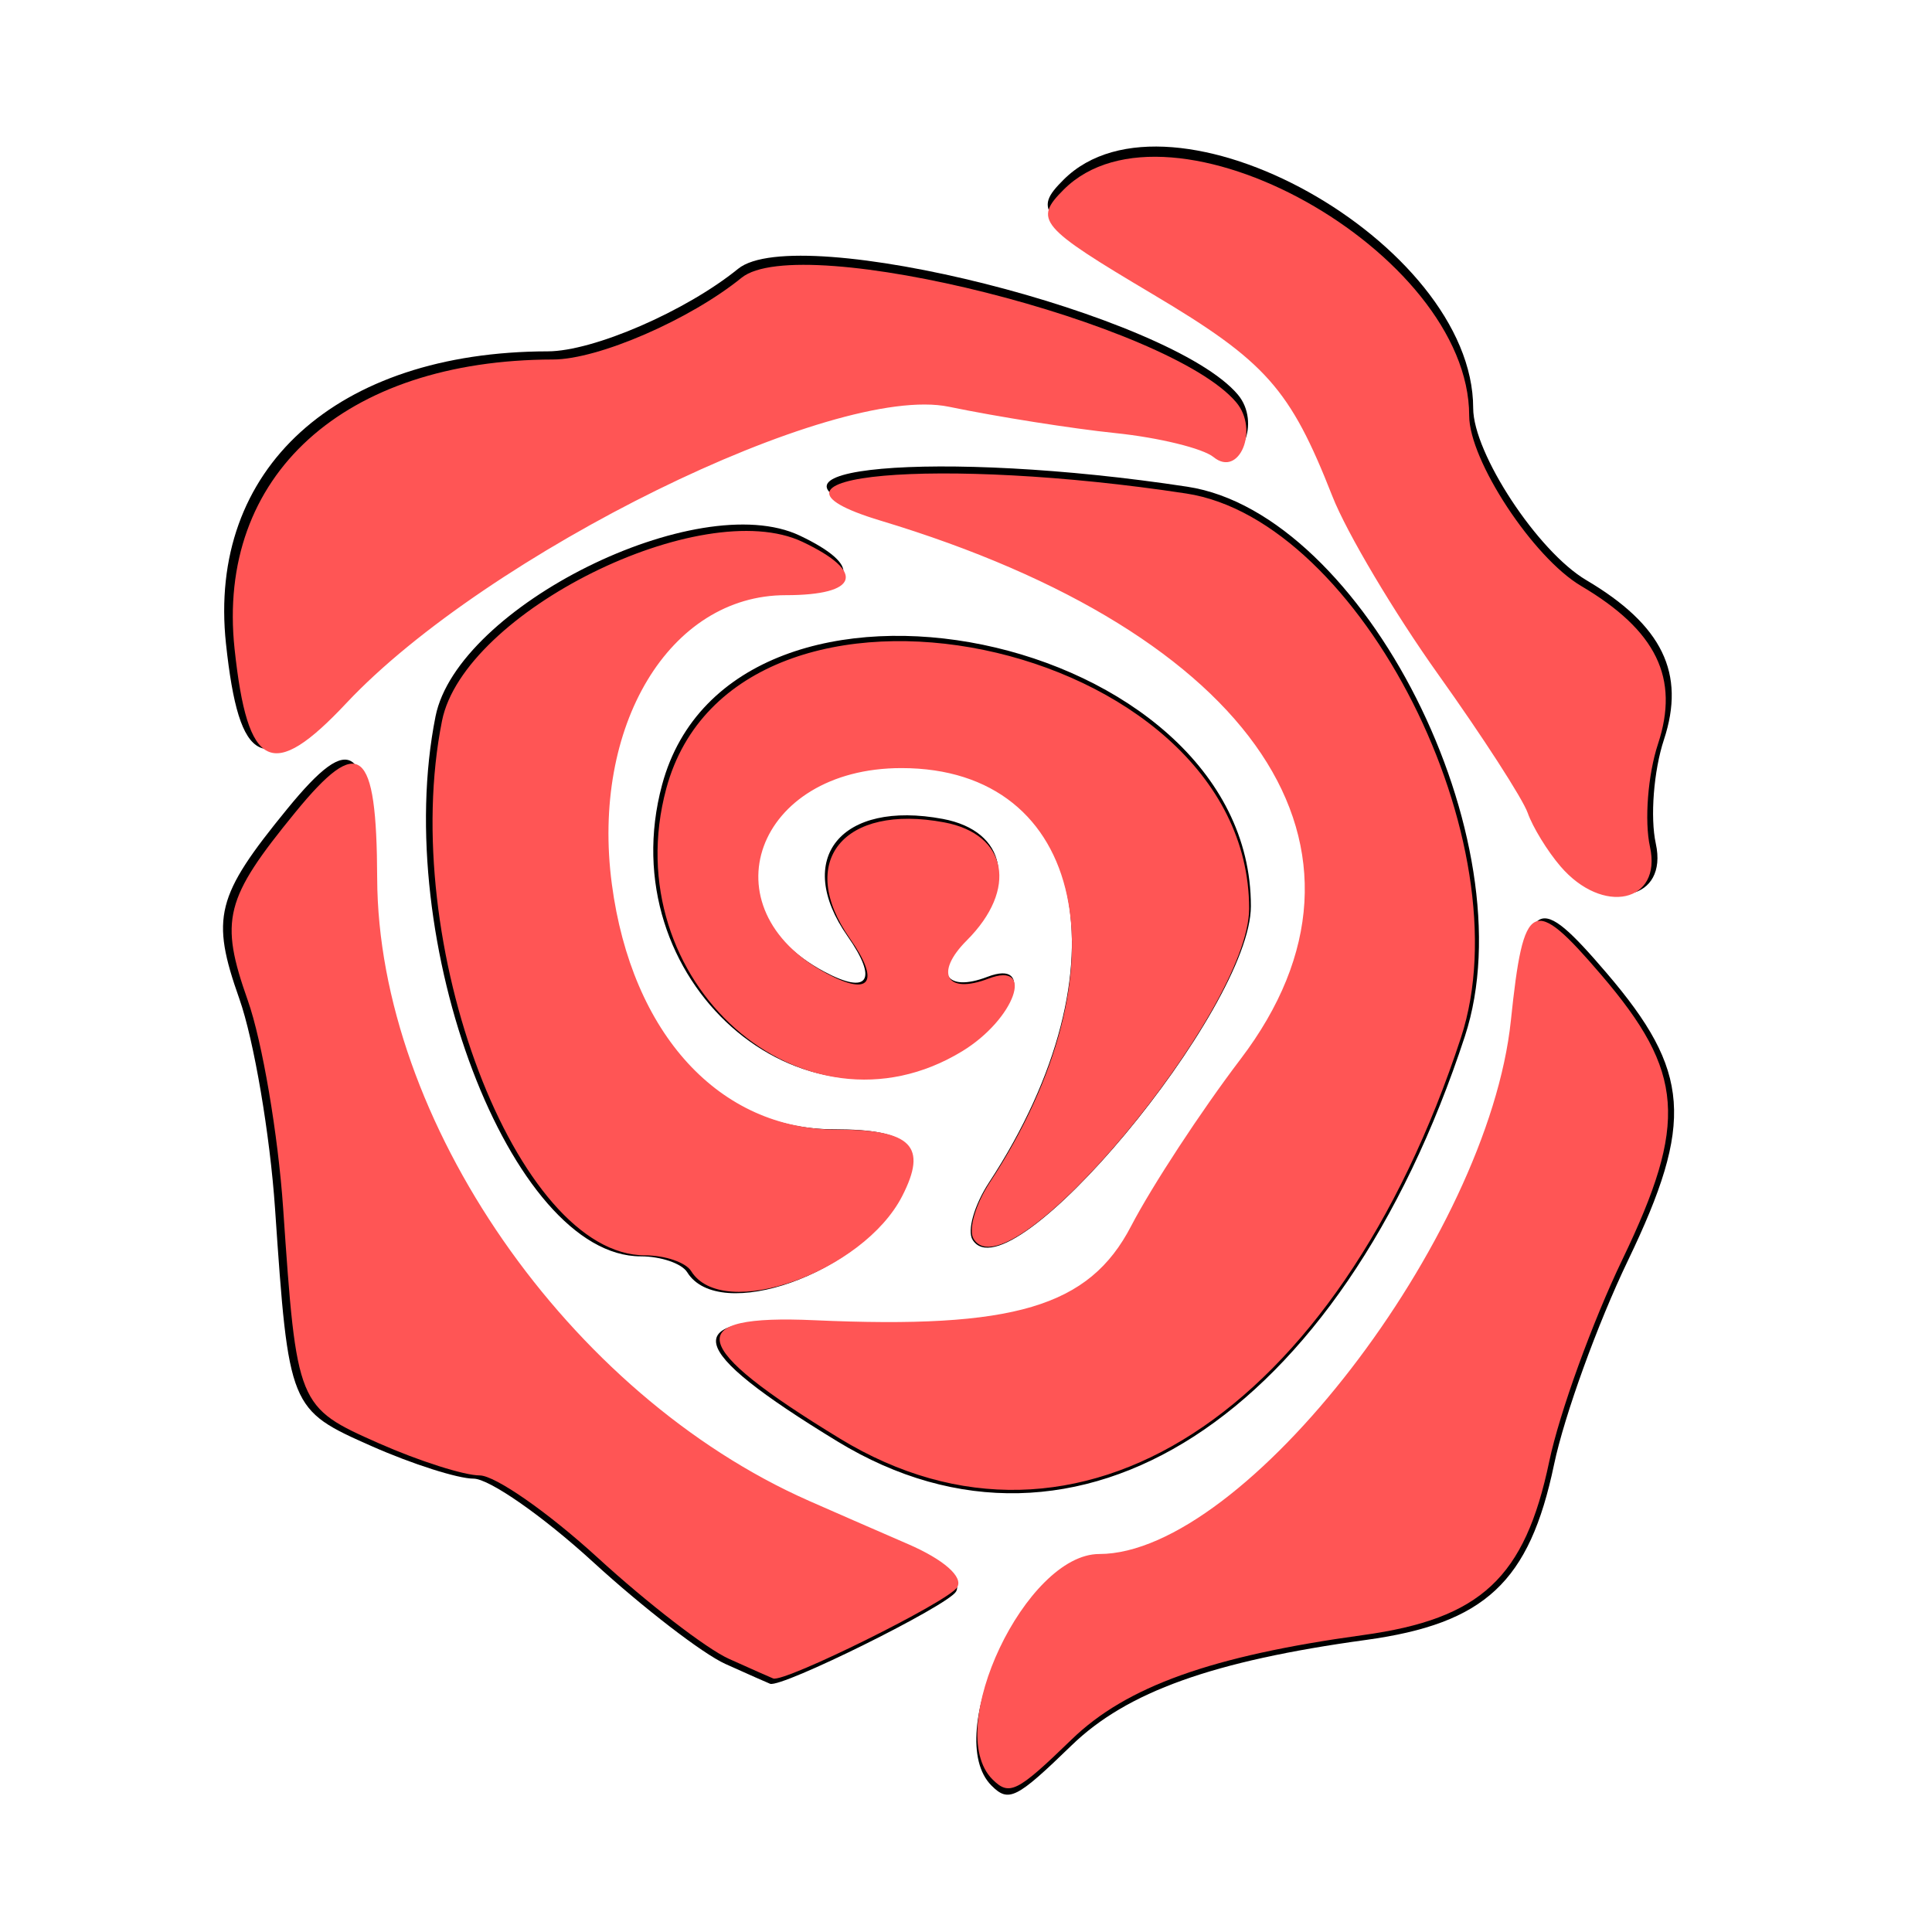 <svg xmlns:inkscape="http://www.inkscape.org/namespaces/inkscape" xmlns:sodipodi="http://sodipodi.sourceforge.net/DTD/sodipodi-0.dtd" xmlns="http://www.w3.org/2000/svg" xmlns:svg="http://www.w3.org/2000/svg" viewBox="-10 0 512 512" id="svg4" sodipodi:docname="royalrose_fav_icon.svg" inkscape:version="1.2.2 (b0a8486541, 2022-12-01)" width="512" height="512"><defs id="defs8"></defs><path fill="currentColor" d="m 543.903,961.887 q 48,0 67.5,12.5 19.5,12.5 19.5,37.5 v 14 q -38,176 -260,176 -260,0 -260,-260 0,-260 260,-260 222,0 260,176 l -97,32 q -24,-108 -163,-108 -160,0 -160,160 0,90 50,129 115,-109 283,-109 z m -173,140 q 127,0 158,-90 -139,4 -222,82 28,8 64,8 z M 1830.903,941.887 q 0,234 -210,257 v 165 q 0,208 -218,208 H 929.903 q -219,0 -219,-208 V 519.887 q 0,-208 219,-208 h 833 v 100 H 929.903 q -119,0 -119,108 v 844 q 0,108 119,108 h 473 q 118,0 118,-108 v -165 q -108,-12 -160,-79 -64,82 -210,82 -222,0 -260,-176 l 97,-32 q 24,108 163,108 160,0 160,-160 0,-160 -160,-160 -139,0 -163,108 l -97,-32 q 38,-176 260,-176 260,0 260,260 0,160 160,160 160,0 160,-160 0,-160 -160,-160 -40,0 -69,10 l -42,-95 q 48,-15 111,-15 146,0 210,82 64,-82 210,-82 260,0 260,260 0,260 -260,260 -63,0 -111,-15 l 42,-95 q 29,10 69,10 160,0 160,-160 0,-160 -160,-160 -160,0 -160,160 z m 160,-530 q -75,0 -75,75 0,75 75,75 v 100 q -175,0 -175,-175 0,-175 175,-175 175,0 175,175 h -100 q 0,-75 -75,-75 z" id="path2"></path><path style="fill:#000000;stroke-width:4.208" d="m 252.766,473.212 c -13.313,-13.313 8.973,-60.315 28.599,-60.315 38.864,0 104.112,-84.556 110.201,-142.812 3.403,-32.556 5.773,-33.754 24.196,-12.23 22.267,26.013 23.273,39.56 5.663,76.19 -8.054,16.753 -16.869,41.092 -19.588,54.086 -6.521,31.16 -18.297,42.132 -49.879,46.473 -40.501,5.566 -63.329,13.743 -77.962,27.926 -14.632,14.182 -16.693,15.219 -21.229,10.682 z m -70.538,-32.253 c -6.008,-2.705 -21.783,-14.86 -35.055,-27.01 -13.272,-12.151 -27.525,-22.092 -31.673,-22.092 -4.148,0 -16.288,-3.869 -26.978,-8.598 -21.868,-9.673 -22.019,-10.045 -25.633,-62.939 -1.344,-19.673 -5.602,-44.702 -9.461,-55.622 -7.629,-21.583 -6.213,-27.198 12.691,-50.326 17.29,-21.154 21.821,-17.524 21.944,17.579 0.227,64.771 51.202,138.28 115.61,166.718 5.786,2.555 17.722,7.765 26.524,11.579 9.552,4.139 14.849,8.804 13.137,11.573 -2.362,3.822 -46.174,25.526 -49.25,24.398 -0.513,-0.188 -5.848,-2.555 -11.857,-5.26 z m 29.707,-58.967 c -40.748,-24.839 -42.568,-33.286 -6.826,-31.682 53.424,2.397 73.549,-3.576 84.77,-25.16 5.592,-10.757 18.781,-30.882 29.309,-44.723 42.72,-56.164 4.168,-113.868 -96.316,-144.163 -40.84,-12.313 15.703,-17.343 81.793,-7.277 46.736,7.118 90.524,93.817 73.549,145.627 -33.069,100.934 -102.887,146.02 -166.279,107.378 z m -39.823,-44.84 c -1.43,-2.314 -6.968,-4.208 -12.305,-4.208 -34.451,0 -66.265,-83.708 -54.387,-143.099 5.824,-29.12 69.509,-60.726 96.527,-47.904 17.018,8.075 15.06,14.266 -4.512,14.266 -31.096,0 -52.164,35.008 -46.547,77.348 5.326,40.146 28.793,65.725 60.298,65.725 19.95,0 24.287,4.427 17.437,17.797 -10.445,20.389 -48.059,33.751 -56.511,20.075 z m 75.63,-8.601 c -1.493,-2.416 0.464,-9.246 4.35,-15.176 37.241,-56.837 25.701,-110.879 -23.676,-110.879 -38.977,0 -52.645,37.52 -20.027,54.977 11.72,6.272 14.381,2.28 6.232,-9.353 -14.42,-20.587 -1.766,-36.161 25.262,-31.091 16.936,3.177 19.739,17.885 6.022,31.601 -8.741,8.741 -5.462,14.55 5.779,10.237 12.7,-4.873 7.038,10.869 -6.984,19.419 -42.596,25.971 -93.104,-18.834 -79.246,-70.298 18.583,-69.014 156.043,-40.705 156.043,32.135 0,27.364 -64.041,104.145 -73.755,88.428 z M 404.845,228.796 c -3.479,-4.05 -7.425,-10.483 -8.77,-14.295 -1.345,-3.812 -12.089,-20.445 -23.875,-36.964 C 360.414,161.02 347.634,139.522 343.8,129.764 332.456,100.894 326.013,93.646 295.658,75.613 265.293,57.573 263.737,55.746 271.842,47.641 300.051,19.432 380.409,64.223 380.409,108.155 c 0,11.963 17.098,37.979 29.949,45.571 20.191,11.927 26.408,24.7 20.595,42.313 -2.705,8.197 -3.672,20.577 -2.149,27.512 3.288,14.973 -12.615,18.454 -23.96,5.245 z M 49.887,170.592 c -4.961,-46.33 29.216,-77.384 85.277,-77.481 12.111,-0.017 36.619,-10.65 50.446,-21.879 15.686,-12.739 114.687,12.205 132.458,33.374 6.136,7.309 0.762,20.224 -6.089,14.636 -2.866,-2.337 -14.678,-5.228 -26.25,-6.424 -11.572,-1.196 -31.644,-4.37 -44.604,-7.054 C 210.325,99.386 117.335,145.128 79.8,185.12 59.938,206.282 53.368,203.091 49.887,170.592 Z" id="path275"></path><path style="fill:#ff5555;stroke-width:4.166" d="m 252.996,471.534 c -13.179,-13.179 8.882,-59.706 28.31,-59.706 38.472,0 103.061,-83.702 109.089,-141.37 3.368,-32.227 5.715,-33.413 23.951,-12.107 22.042,25.751 23.038,39.16 5.606,75.421 -7.973,16.584 -16.698,40.677 -19.39,53.54 -6.455,30.846 -18.112,41.707 -49.375,46.003 -40.092,5.51 -62.689,13.604 -77.175,27.644 -14.484,14.039 -16.524,15.065 -21.015,10.574 z M 183.17,439.607 c -5.948,-2.678 -21.563,-14.71 -34.701,-26.738 -13.138,-12.028 -27.247,-21.869 -31.353,-21.869 -4.106,0 -16.124,-3.83 -26.706,-8.511 -21.647,-9.575 -21.797,-9.944 -25.374,-62.303 -1.33,-19.474 -5.545,-44.251 -9.366,-55.06 -7.552,-21.365 -6.15,-26.924 12.563,-49.818 17.116,-20.94 21.601,-17.347 21.723,17.402 0.225,64.117 50.685,136.883 114.443,165.034 5.728,2.529 17.543,7.687 26.257,11.462 9.456,4.097 14.699,8.716 13.005,11.456 -2.338,3.784 -45.707,25.268 -48.753,24.151 -0.508,-0.186 -5.789,-2.529 -11.737,-5.207 z m 29.408,-58.372 c -40.336,-24.588 -42.138,-32.95 -6.757,-31.362 52.884,2.373 72.806,-3.54 83.914,-24.906 5.536,-10.648 18.592,-30.57 29.013,-44.272 42.289,-55.597 4.126,-112.718 -95.344,-142.707 -40.427,-12.188 15.544,-17.168 80.968,-7.204 46.264,7.046 89.61,92.87 72.806,144.157 -32.735,99.915 -101.848,144.546 -164.6,106.294 z m -39.421,-44.387 c -1.416,-2.291 -6.897,-4.166 -12.181,-4.166 -34.103,0 -65.596,-82.863 -53.838,-141.654 5.765,-28.826 68.807,-60.112 95.552,-47.421 16.846,7.994 14.908,14.122 -4.467,14.122 -30.782,0 -51.637,34.655 -46.077,76.567 5.272,39.74 28.502,65.061 59.689,65.061 19.749,0 24.042,4.382 17.261,17.617 -10.34,20.183 -47.573,33.41 -55.94,19.872 z m 74.867,-8.514 c -1.478,-2.392 0.46,-9.152 4.306,-15.023 36.865,-56.263 25.442,-109.76 -23.437,-109.76 -38.583,0 -52.113,37.141 -19.825,54.422 11.602,6.209 14.235,2.257 6.17,-9.258 -14.274,-20.379 -1.748,-35.796 25.007,-30.777 16.765,3.145 19.539,17.704 5.962,31.282 -8.653,8.653 -5.406,14.403 5.72,10.134 12.572,-4.824 6.967,10.759 -6.914,19.223 -42.166,25.709 -92.164,-18.644 -78.446,-69.589 18.396,-68.317 154.467,-40.294 154.467,31.811 0,27.087 -63.394,103.094 -73.01,87.535 z m 155.517,-98.748 c -3.443,-4.009 -7.35,-10.377 -8.681,-14.15 -1.331,-3.773 -11.967,-20.239 -23.634,-36.59 C 359.557,162.494 346.905,141.213 343.11,131.554 331.882,102.975 325.503,95.801 295.455,77.949 265.396,60.092 263.856,58.283 271.879,50.26 299.804,22.336 379.35,66.674 379.35,110.163 c 0,11.843 16.925,37.596 29.647,45.111 19.987,11.807 26.142,24.451 20.387,41.886 -2.678,8.114 -3.635,20.369 -2.127,27.234 3.255,14.821 -12.488,18.268 -23.718,5.192 z M 52.165,171.97 c -4.911,-45.863 28.921,-76.603 84.416,-76.699 11.989,-0.017 36.249,-10.543 49.936,-21.658 15.528,-12.61 113.529,12.082 131.121,33.037 6.074,7.235 0.755,20.02 -6.027,14.488 -2.837,-2.314 -14.53,-5.175 -25.985,-6.359 -11.455,-1.184 -31.324,-4.326 -44.153,-6.983 -30.489,-6.314 -122.54,38.966 -159.696,78.554 -19.661,20.949 -26.166,17.79 -29.611,-14.381 z" id="path275-3"></path></svg>